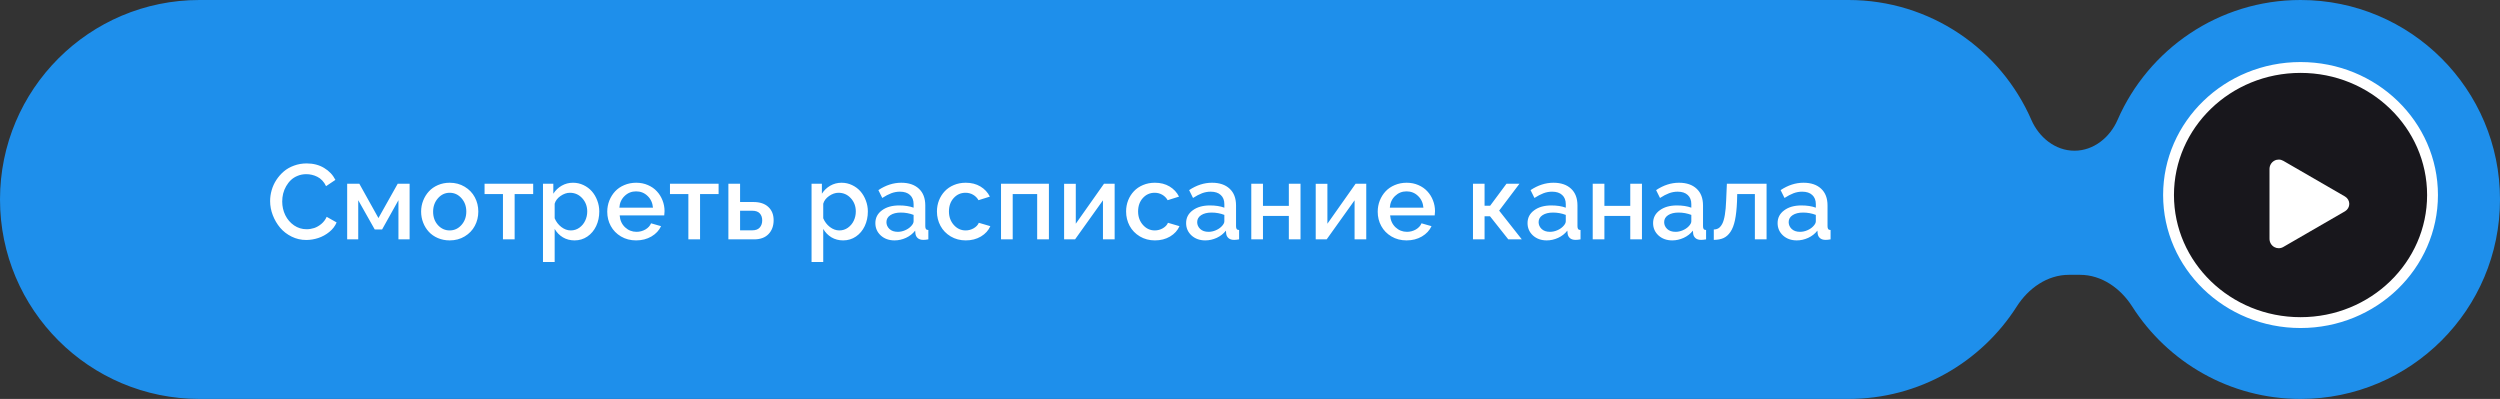 <?xml version="1.0" encoding="UTF-8"?> <svg xmlns="http://www.w3.org/2000/svg" width="282" height="45" viewBox="0 0 282 45" fill="none"><rect x="0" y="0" width="282" height="45" fill="#333333" stroke="none"/><path fill-rule="evenodd" clip-rule="evenodd" d="M259.5 45C251.517 45 244.506 40.843 240.512 34.575C239.201 32.52 237.068 31 234.63 31H233.37C230.932 31 228.799 32.52 227.488 34.575C223.494 40.843 216.483 45 208.5 45H22.5C10.074 45 0 34.926 0 22.5C0 10.074 10.074 0 22.5 0H208.5C217.735 0 225.671 5.564 229.138 13.523C230.001 15.505 231.838 17 234 17C236.162 17 237.999 15.505 238.862 13.523C242.329 5.564 250.265 0 259.5 0C271.926 0 282 10.074 282 22.5C282 34.926 271.926 45 259.5 45Z" fill="#1E8FEB"></path><path d="M259.5 7.611C251.258 7.611 244.611 14.072 244.611 22C244.611 29.928 251.258 36.389 259.5 36.389C267.742 36.389 274.389 29.928 274.389 22C274.389 14.072 267.742 7.611 259.5 7.611Z" fill="#18171C" stroke="white" stroke-width="1.223"></path><path d="M257.04 28C256.867 28 256.697 27.956 256.547 27.873C256.21 27.688 256 27.33 256 26.94V19.06C256 18.669 256.21 18.312 256.547 18.127C256.701 18.042 256.875 17.998 257.052 18C257.229 18.002 257.402 18.05 257.554 18.139L264.525 22.171C264.671 22.259 264.79 22.381 264.873 22.526C264.956 22.671 265 22.834 265 23C265 23.165 264.956 23.328 264.873 23.473C264.79 23.618 264.671 23.74 264.525 23.828L257.552 27.861C257.398 27.951 257.22 27.999 257.04 28Z" fill="white"></path><path d="M34.594 18.434C35.34 18.434 35.994 18.604 36.557 18.943C37.123 19.279 37.549 19.729 37.834 20.291L36.779 21C36.666 20.754 36.523 20.541 36.352 20.361C36.18 20.178 35.992 20.037 35.789 19.939C35.586 19.838 35.381 19.764 35.174 19.717C34.971 19.67 34.762 19.646 34.547 19.646C34.203 19.646 33.883 19.707 33.586 19.828C33.289 19.945 33.035 20.104 32.824 20.303C32.613 20.502 32.432 20.734 32.279 21C32.127 21.266 32.014 21.545 31.939 21.838C31.869 22.131 31.834 22.428 31.834 22.729C31.834 23.279 31.949 23.793 32.18 24.27C32.414 24.746 32.744 25.131 33.17 25.424C33.596 25.713 34.066 25.857 34.582 25.857C34.875 25.857 35.16 25.812 35.438 25.723C35.719 25.629 35.988 25.475 36.246 25.26C36.508 25.041 36.709 24.773 36.85 24.457L37.969 25.09C37.801 25.496 37.527 25.854 37.148 26.162C36.77 26.471 36.353 26.699 35.9 26.848C35.447 26.996 34.992 27.07 34.535 27.07C33.957 27.07 33.41 26.943 32.895 26.689C32.383 26.436 31.951 26.102 31.6 25.688C31.252 25.273 30.977 24.805 30.773 24.281C30.57 23.754 30.469 23.221 30.469 22.682C30.469 22.268 30.527 21.857 30.645 21.451C30.762 21.041 30.938 20.656 31.172 20.297C31.41 19.934 31.691 19.613 32.016 19.336C32.34 19.059 32.725 18.84 33.17 18.68C33.615 18.516 34.09 18.434 34.594 18.434ZM39.161 27V20.725H40.532L42.688 24.598L44.862 20.725H46.204V27H44.944V22.582L43.099 25.887H42.272L40.409 22.582V27H39.161ZM47.73 25.107C47.578 24.713 47.502 24.299 47.502 23.865C47.502 23.432 47.58 23.018 47.736 22.623C47.892 22.229 48.107 21.883 48.381 21.586C48.654 21.289 48.994 21.053 49.4 20.877C49.81 20.701 50.252 20.613 50.724 20.613C51.357 20.613 51.922 20.764 52.418 21.064C52.918 21.365 53.299 21.762 53.56 22.254C53.822 22.746 53.953 23.283 53.953 23.865C53.953 24.447 53.822 24.984 53.56 25.477C53.299 25.969 52.918 26.365 52.418 26.666C51.922 26.967 51.357 27.117 50.724 27.117C50.244 27.117 49.799 27.029 49.388 26.854C48.982 26.678 48.642 26.441 48.369 26.145C48.096 25.848 47.883 25.502 47.73 25.107ZM49.394 25.389C49.758 25.791 50.201 25.992 50.724 25.992C51.248 25.992 51.691 25.787 52.054 25.377C52.418 24.967 52.599 24.463 52.599 23.865C52.599 23.268 52.418 22.766 52.054 22.359C51.691 21.949 51.248 21.744 50.724 21.744C50.205 21.744 49.763 21.951 49.4 22.365C49.037 22.779 48.855 23.285 48.855 23.883C48.855 24.484 49.035 24.986 49.394 25.389ZM56.733 27V21.891H54.659V20.725H60.143V21.891H58.051V27H56.733ZM62.566 25.822V29.555H61.248V20.725H62.414V21.85C62.66 21.467 62.974 21.166 63.357 20.947C63.744 20.725 64.169 20.613 64.634 20.613C65.052 20.613 65.447 20.701 65.818 20.877C66.189 21.053 66.503 21.287 66.761 21.58C67.019 21.873 67.222 22.219 67.371 22.617C67.523 23.012 67.599 23.424 67.599 23.854C67.599 24.455 67.482 25.004 67.248 25.5C67.013 25.996 66.681 26.391 66.251 26.684C65.826 26.973 65.345 27.117 64.81 27.117C64.322 27.117 63.882 27.002 63.492 26.771C63.105 26.537 62.796 26.221 62.566 25.822ZM66.24 23.854C66.24 23.268 66.052 22.77 65.677 22.359C65.302 21.949 64.837 21.744 64.283 21.744C63.931 21.744 63.58 21.865 63.228 22.107C62.88 22.35 62.66 22.641 62.566 22.98V24.621C62.73 25.016 62.98 25.344 63.316 25.605C63.652 25.863 64.007 25.992 64.382 25.992C64.742 25.992 65.064 25.891 65.349 25.688C65.638 25.48 65.859 25.215 66.011 24.891C66.164 24.566 66.24 24.221 66.24 23.854ZM71.75 27.117C71.114 27.117 70.545 26.969 70.045 26.672C69.545 26.375 69.162 25.982 68.897 25.494C68.631 25.006 68.498 24.469 68.498 23.883C68.498 23.441 68.577 23.021 68.733 22.623C68.893 22.225 69.112 21.877 69.389 21.58C69.666 21.283 70.01 21.049 70.42 20.877C70.834 20.701 71.282 20.613 71.762 20.613C72.243 20.613 72.684 20.701 73.086 20.877C73.493 21.053 73.831 21.289 74.1 21.586C74.373 21.879 74.584 22.219 74.733 22.605C74.885 22.992 74.961 23.396 74.961 23.818C74.961 23.928 74.95 24.088 74.926 24.299H69.899C69.938 24.842 70.139 25.287 70.502 25.635C70.87 25.979 71.301 26.15 71.797 26.15C72.157 26.15 72.491 26.062 72.799 25.887C73.108 25.707 73.321 25.475 73.438 25.189L74.569 25.512C74.346 25.992 73.983 26.381 73.479 26.678C72.975 26.971 72.399 27.117 71.75 27.117ZM69.864 23.426H73.655C73.608 22.883 73.405 22.441 73.045 22.102C72.69 21.758 72.258 21.586 71.75 21.586C71.246 21.586 70.815 21.76 70.456 22.107C70.096 22.451 69.899 22.891 69.864 23.426ZM77.648 27V21.891H75.573V20.725H81.058V21.891H78.966V27H77.648ZM82.162 27V20.725H83.481V22.787H84.981C85.711 22.787 86.274 22.973 86.668 23.344C87.067 23.715 87.266 24.213 87.266 24.838C87.266 25.482 87.074 26.004 86.692 26.402C86.309 26.801 85.768 27 85.069 27H82.162ZM83.481 25.98H84.863C85.234 25.98 85.512 25.877 85.695 25.67C85.883 25.459 85.977 25.189 85.977 24.861C85.977 24.537 85.887 24.275 85.707 24.076C85.528 23.873 85.242 23.771 84.852 23.771H83.481V25.98ZM92.861 25.822V29.555H91.543V20.725H92.709V21.85C92.955 21.467 93.269 21.166 93.652 20.947C94.039 20.725 94.465 20.613 94.93 20.613C95.348 20.613 95.742 20.701 96.113 20.877C96.484 21.053 96.799 21.287 97.057 21.58C97.314 21.873 97.517 22.219 97.666 22.617C97.818 23.012 97.894 23.424 97.894 23.854C97.894 24.455 97.777 25.004 97.543 25.5C97.308 25.996 96.977 26.391 96.547 26.684C96.121 26.973 95.641 27.117 95.105 27.117C94.617 27.117 94.178 27.002 93.787 26.771C93.4 26.537 93.092 26.221 92.861 25.822ZM96.535 23.854C96.535 23.268 96.348 22.77 95.973 22.359C95.598 21.949 95.133 21.744 94.578 21.744C94.227 21.744 93.875 21.865 93.523 22.107C93.176 22.35 92.955 22.641 92.861 22.98V24.621C93.025 25.016 93.275 25.344 93.611 25.605C93.947 25.863 94.303 25.992 94.678 25.992C95.037 25.992 95.359 25.891 95.644 25.688C95.933 25.48 96.154 25.215 96.307 24.891C96.459 24.566 96.535 24.221 96.535 23.854ZM98.741 25.166C98.741 24.568 98.989 24.088 99.485 23.725C99.981 23.357 100.626 23.174 101.419 23.174C102.055 23.174 102.6 23.258 103.054 23.426V23.027C103.054 22.586 102.919 22.242 102.649 21.996C102.38 21.746 102.001 21.621 101.512 21.621C101.177 21.621 100.852 21.68 100.54 21.797C100.227 21.914 99.888 22.092 99.52 22.33L99.081 21.445C99.913 20.891 100.772 20.613 101.659 20.613C102.507 20.613 103.171 20.838 103.651 21.287C104.132 21.732 104.372 22.361 104.372 23.174V25.512C104.372 25.66 104.397 25.77 104.448 25.84C104.503 25.906 104.593 25.941 104.718 25.945V27C104.507 27.039 104.319 27.059 104.155 27.059C103.889 27.059 103.68 26.994 103.528 26.865C103.38 26.736 103.292 26.574 103.264 26.379L103.229 26.016C102.96 26.363 102.614 26.635 102.192 26.83C101.774 27.021 101.345 27.117 100.903 27.117C100.278 27.117 99.76 26.932 99.35 26.561C98.944 26.186 98.741 25.721 98.741 25.166ZM102.737 25.547C102.948 25.336 103.054 25.141 103.054 24.961V24.24C102.593 24.064 102.112 23.977 101.612 23.977C101.128 23.977 100.735 24.074 100.434 24.27C100.137 24.465 99.989 24.727 99.989 25.055C99.989 25.352 100.102 25.609 100.329 25.828C100.559 26.043 100.874 26.15 101.272 26.15C101.546 26.15 101.815 26.094 102.081 25.98C102.346 25.867 102.565 25.723 102.737 25.547ZM108.939 27.117C108.306 27.117 107.738 26.967 107.234 26.666C106.734 26.365 106.351 25.969 106.086 25.477C105.82 24.98 105.687 24.439 105.687 23.854C105.687 23.412 105.763 22.996 105.916 22.605C106.072 22.211 106.289 21.867 106.566 21.574C106.843 21.277 107.187 21.043 107.597 20.871C108.007 20.699 108.455 20.613 108.939 20.613C109.572 20.613 110.123 20.754 110.591 21.035C111.06 21.316 111.416 21.697 111.658 22.178L110.375 22.582C110.226 22.32 110.023 22.115 109.765 21.967C109.507 21.818 109.222 21.744 108.91 21.744C108.379 21.744 107.933 21.943 107.574 22.342C107.218 22.736 107.041 23.24 107.041 23.854C107.041 24.455 107.224 24.963 107.591 25.377C107.959 25.787 108.402 25.992 108.922 25.992C109.246 25.992 109.55 25.91 109.836 25.746C110.121 25.578 110.312 25.373 110.41 25.131L111.711 25.512C111.5 25.992 111.146 26.381 110.65 26.678C110.154 26.971 109.584 27.117 108.939 27.117ZM112.915 27V20.725H118.317V27H116.993V21.891H114.233V27H112.915ZM120.031 27V20.736H121.349V25.236L124.531 20.725H125.732V27H124.414V22.594L121.267 27H120.031ZM130.276 27.117C129.643 27.117 129.075 26.967 128.571 26.666C128.071 26.365 127.688 25.969 127.422 25.477C127.157 24.98 127.024 24.439 127.024 23.854C127.024 23.412 127.1 22.996 127.252 22.605C127.409 22.211 127.625 21.867 127.903 21.574C128.18 21.277 128.524 21.043 128.934 20.871C129.344 20.699 129.791 20.613 130.276 20.613C130.909 20.613 131.459 20.754 131.928 21.035C132.397 21.316 132.752 21.697 132.994 22.178L131.711 22.582C131.563 22.32 131.36 22.115 131.102 21.967C130.844 21.818 130.559 21.744 130.246 21.744C129.715 21.744 129.27 21.943 128.91 22.342C128.555 22.736 128.377 23.24 128.377 23.854C128.377 24.455 128.561 24.963 128.928 25.377C129.295 25.787 129.739 25.992 130.258 25.992C130.582 25.992 130.887 25.91 131.172 25.746C131.457 25.578 131.649 25.373 131.746 25.131L133.047 25.512C132.836 25.992 132.483 26.381 131.987 26.678C131.491 26.971 130.92 27.117 130.276 27.117ZM133.794 25.166C133.794 24.568 134.042 24.088 134.538 23.725C135.034 23.357 135.679 23.174 136.472 23.174C137.109 23.174 137.654 23.258 138.107 23.426V23.027C138.107 22.586 137.972 22.242 137.702 21.996C137.433 21.746 137.054 21.621 136.566 21.621C136.23 21.621 135.905 21.68 135.593 21.797C135.28 21.914 134.941 22.092 134.573 22.33L134.134 21.445C134.966 20.891 135.825 20.613 136.712 20.613C137.56 20.613 138.224 20.838 138.704 21.287C139.185 21.732 139.425 22.361 139.425 23.174V25.512C139.425 25.66 139.45 25.77 139.501 25.84C139.556 25.906 139.646 25.941 139.771 25.945V27C139.56 27.039 139.372 27.059 139.208 27.059C138.943 27.059 138.734 26.994 138.581 26.865C138.433 26.736 138.345 26.574 138.318 26.379L138.282 26.016C138.013 26.363 137.667 26.635 137.245 26.83C136.827 27.021 136.398 27.117 135.956 27.117C135.331 27.117 134.814 26.932 134.404 26.561C133.997 26.186 133.794 25.721 133.794 25.166ZM137.79 25.547C138.001 25.336 138.107 25.141 138.107 24.961V24.24C137.646 24.064 137.165 23.977 136.665 23.977C136.181 23.977 135.788 24.074 135.488 24.27C135.191 24.465 135.042 24.727 135.042 25.055C135.042 25.352 135.155 25.609 135.382 25.828C135.613 26.043 135.927 26.15 136.325 26.15C136.599 26.15 136.868 26.094 137.134 25.98C137.4 25.867 137.618 25.723 137.79 25.547ZM141.145 27V20.725H142.463V23.221H145.381V20.725H146.699V27H145.381V24.357H142.463V27H141.145ZM148.413 27V20.736H149.731V25.236L152.913 20.725H154.114V27H152.796V22.594L149.649 27H148.413ZM158.658 27.117C158.021 27.117 157.453 26.969 156.953 26.672C156.453 26.375 156.07 25.982 155.805 25.494C155.539 25.006 155.406 24.469 155.406 23.883C155.406 23.441 155.484 23.021 155.64 22.623C155.801 22.225 156.019 21.877 156.297 21.58C156.574 21.283 156.918 21.049 157.328 20.877C157.742 20.701 158.189 20.613 158.67 20.613C159.15 20.613 159.592 20.701 159.994 20.877C160.4 21.053 160.738 21.289 161.008 21.586C161.281 21.879 161.492 22.219 161.64 22.605C161.793 22.992 161.869 23.396 161.869 23.818C161.869 23.928 161.857 24.088 161.834 24.299H156.806C156.846 24.842 157.047 25.287 157.41 25.635C157.777 25.979 158.209 26.15 158.705 26.15C159.064 26.15 159.398 26.062 159.707 25.887C160.015 25.707 160.228 25.475 160.346 25.189L161.476 25.512C161.254 25.992 160.89 26.381 160.387 26.678C159.883 26.971 159.306 27.117 158.658 27.117ZM156.771 23.426H160.562C160.515 22.883 160.312 22.441 159.953 22.102C159.598 21.758 159.166 21.586 158.658 21.586C158.154 21.586 157.723 21.76 157.363 22.107C157.004 22.451 156.806 22.891 156.771 23.426ZM166.152 27V20.725H167.459V23.209H168.086L169.931 20.725H171.396L169.105 23.76L171.66 27H170.136L168.074 24.398H167.459V27H166.152ZM172.307 25.166C172.307 24.568 172.555 24.088 173.051 23.725C173.547 23.357 174.192 23.174 174.985 23.174C175.622 23.174 176.166 23.258 176.62 23.426V23.027C176.62 22.586 176.485 22.242 176.215 21.996C175.946 21.746 175.567 21.621 175.079 21.621C174.743 21.621 174.418 21.68 174.106 21.797C173.793 21.914 173.454 22.092 173.086 22.33L172.647 21.445C173.479 20.891 174.338 20.613 175.225 20.613C176.073 20.613 176.737 20.838 177.217 21.287C177.698 21.732 177.938 22.361 177.938 23.174V25.512C177.938 25.66 177.963 25.77 178.014 25.84C178.069 25.906 178.159 25.941 178.284 25.945V27C178.073 27.039 177.885 27.059 177.721 27.059C177.456 27.059 177.247 26.994 177.094 26.865C176.946 26.736 176.858 26.574 176.831 26.379L176.795 26.016C176.526 26.363 176.18 26.635 175.758 26.83C175.34 27.021 174.911 27.117 174.469 27.117C173.844 27.117 173.327 26.932 172.916 26.561C172.51 26.186 172.307 25.721 172.307 25.166ZM176.303 25.547C176.514 25.336 176.62 25.141 176.62 24.961V24.24C176.159 24.064 175.678 23.977 175.178 23.977C174.694 23.977 174.301 24.074 174 24.27C173.704 24.465 173.555 24.727 173.555 25.055C173.555 25.352 173.668 25.609 173.895 25.828C174.125 26.043 174.44 26.15 174.838 26.15C175.112 26.15 175.381 26.094 175.647 25.98C175.913 25.867 176.131 25.723 176.303 25.547ZM179.658 27V20.725H180.976V23.221H183.894V20.725H185.212V27H183.894V24.357H180.976V27H179.658ZM186.469 25.166C186.469 24.568 186.717 24.088 187.213 23.725C187.709 23.357 188.354 23.174 189.147 23.174C189.783 23.174 190.328 23.258 190.781 23.426V23.027C190.781 22.586 190.647 22.242 190.377 21.996C190.108 21.746 189.729 21.621 189.24 21.621C188.905 21.621 188.58 21.68 188.268 21.797C187.955 21.914 187.615 22.092 187.248 22.33L186.809 21.445C187.641 20.891 188.5 20.613 189.387 20.613C190.235 20.613 190.899 20.838 191.379 21.287C191.86 21.732 192.1 22.361 192.1 23.174V25.512C192.1 25.66 192.125 25.77 192.176 25.84C192.231 25.906 192.321 25.941 192.446 25.945V27C192.235 27.039 192.047 27.059 191.883 27.059C191.617 27.059 191.408 26.994 191.256 26.865C191.108 26.736 191.02 26.574 190.992 26.379L190.957 26.016C190.688 26.363 190.342 26.635 189.92 26.83C189.502 27.021 189.072 27.117 188.631 27.117C188.006 27.117 187.489 26.932 187.078 26.561C186.672 26.186 186.469 25.721 186.469 25.166ZM190.465 25.547C190.676 25.336 190.781 25.141 190.781 24.961V24.24C190.321 24.064 189.84 23.977 189.34 23.977C188.856 23.977 188.463 24.074 188.162 24.27C187.865 24.465 187.717 24.727 187.717 25.055C187.717 25.352 187.83 25.609 188.057 25.828C188.287 26.043 188.602 26.15 189 26.15C189.274 26.15 189.543 26.094 189.809 25.98C190.074 25.867 190.293 25.723 190.465 25.547ZM193.316 27.059V25.887C193.526 25.883 193.706 25.834 193.855 25.74C194.007 25.643 194.146 25.477 194.271 25.242C194.396 25.004 194.493 24.668 194.564 24.234C194.638 23.801 194.687 23.262 194.71 22.617L194.792 20.725H199.269V27H197.95V21.891H195.958L195.935 22.74C195.9 23.576 195.823 24.273 195.706 24.832C195.589 25.387 195.419 25.828 195.196 26.156C194.974 26.484 194.712 26.717 194.411 26.854C194.114 26.986 193.749 27.055 193.316 27.059ZM200.514 25.166C200.514 24.568 200.762 24.088 201.258 23.725C201.754 23.357 202.398 23.174 203.191 23.174C203.828 23.174 204.373 23.258 204.826 23.426V23.027C204.826 22.586 204.691 22.242 204.422 21.996C204.152 21.746 203.773 21.621 203.285 21.621C202.949 21.621 202.625 21.68 202.312 21.797C202 21.914 201.66 22.092 201.293 22.33L200.854 21.445C201.686 20.891 202.545 20.613 203.432 20.613C204.279 20.613 204.943 20.838 205.424 21.287C205.904 21.732 206.145 22.361 206.145 23.174V25.512C206.145 25.66 206.17 25.77 206.221 25.84C206.275 25.906 206.365 25.941 206.49 25.945V27C206.279 27.039 206.092 27.059 205.928 27.059C205.662 27.059 205.453 26.994 205.301 26.865C205.152 26.736 205.064 26.574 205.037 26.379L205.002 26.016C204.732 26.363 204.387 26.635 203.965 26.83C203.547 27.021 203.117 27.117 202.676 27.117C202.051 27.117 201.533 26.932 201.123 26.561C200.717 26.186 200.514 25.721 200.514 25.166ZM204.51 25.547C204.721 25.336 204.826 25.141 204.826 24.961V24.24C204.365 24.064 203.885 23.977 203.385 23.977C202.9 23.977 202.508 24.074 202.207 24.27C201.91 24.465 201.762 24.727 201.762 25.055C201.762 25.352 201.875 25.609 202.102 25.828C202.332 26.043 202.646 26.15 203.045 26.15C203.318 26.15 203.588 26.094 203.854 25.98C204.119 25.867 204.338 25.723 204.51 25.547Z" fill="white"></path></svg> 